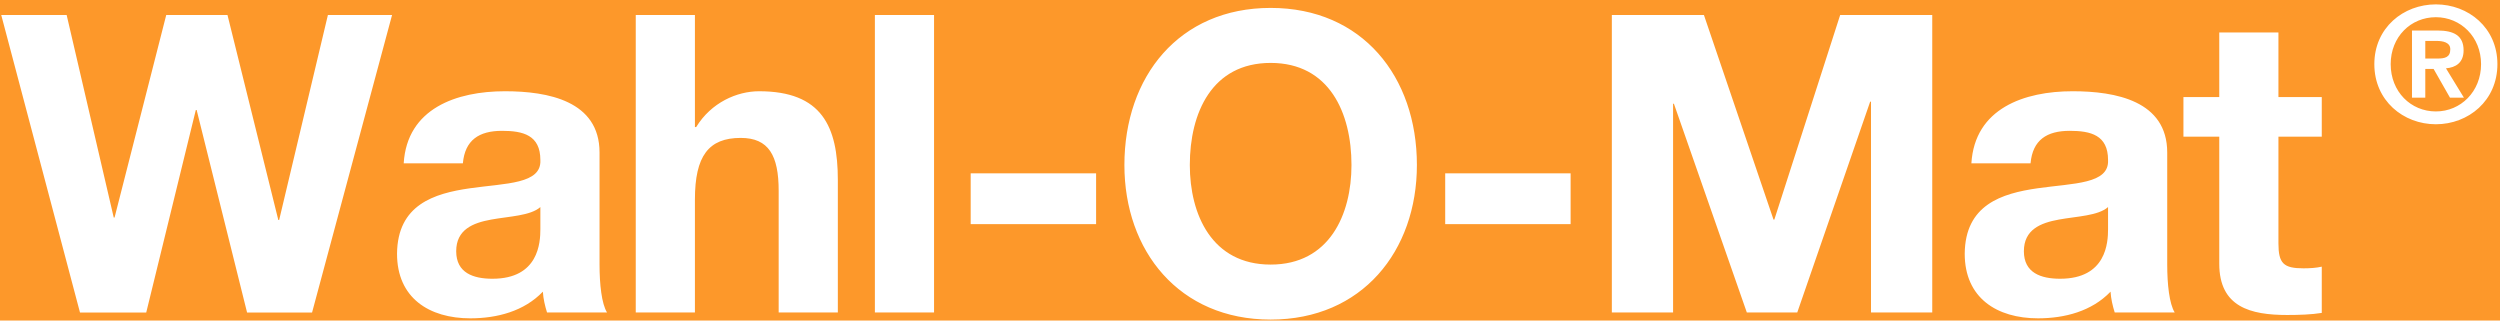 <?xml version="1.0" encoding="UTF-8"?>
<svg width="312px" height="40px" version="1.1" viewBox="0 0 312 40" xmlns="http://www.w3.org/2000/svg" xmlns:cc="http://creativecommons.org/ns#" xmlns:dc="http://purl.org/dc/elements/1.1/" xmlns:rdf="http://www.w3.org/1999/02/22-rdf-syntax-ns#">
 <title>Wahl-O-Mat</title>
 <path d="m0 0h312v40h-312z" fill="#fd982a" style="paint-order:stroke fill markers"/>
 <g id="01_Start" fill="none" fill-rule="evenodd">
  <g id="01_Start_TabletPortrait-Copy" transform="translate(-283 -320)" fill="#fff">
   <g id="Kasten-Copy" transform="translate(224 261)">
    <path id="Wahl-O-Mat" d="m107.93 60.872h-8.008l-6.084 25.584h-0.104l-6.344-25.584h-7.644l-6.448 25.272h-0.104l-5.876-25.272h-8.164l9.828 37.128h8.268l6.188-25.272h0.104l6.292 25.272h8.112l9.984-37.128zm8.836 18.512c0.26-2.912 2.028-4.056 4.888-4.056 2.6 0 4.784 0.52 4.784 3.64 0.312 6.032-17.784-0.52-17.888 11.7 0 5.512 4.004 8.06 9.152 8.06 3.328 0 6.708-0.884 9.048-3.328 0.052 0.884 0.26 1.768 0.52 2.6h7.488c-0.676-1.092-0.936-3.536-0.936-5.98v-13.988c0-6.448-6.448-7.644-11.804-7.644-6.032 0-12.22 2.132-12.636 8.996h7.384zm9.672 8.216c0 1.664-0.208 6.188-5.98 6.188-2.392 0-4.524-0.728-4.524-3.432s2.08-3.536 4.368-3.952 4.888-0.468 6.136-1.56v2.756zm11.904 10.4h7.384v-14.092c0-5.46 1.716-7.696 5.72-7.696 3.484 0 4.732 2.184 4.732 6.604v15.184h7.384v-16.536c0-6.656-1.976-11.076-9.828-11.076-2.756 0-5.98 1.404-7.852 4.472h-0.156v-13.988h-7.384v37.128zm29.844 0h7.384v-37.128h-7.384v37.128zm11.956-11.024h15.652v-6.344h-15.652v6.344zm27.348-7.384c0-6.5 2.756-12.74 10.088-12.74s10.088 6.24 10.088 12.74c0 6.188-2.756 12.428-10.088 12.428s-10.088-6.24-10.088-12.428zm-8.164 0c0 10.712 6.812 19.292 18.252 19.292s18.252-8.58 18.252-19.292c0-11.024-6.812-19.604-18.252-19.604s-18.252 8.58-18.252 19.604zm40.036 7.384h15.652v-6.344h-15.652v6.344zm20.796 11.024h7.644v-26.052h0.104l9.1 26.052h6.292l9.1-26.312h0.104v26.312h7.644v-37.128h-11.492l-8.216 25.532h-0.104l-8.684-25.532h-11.492v37.128zm52.256-18.616c0.26-2.912 2.028-4.056 4.888-4.056 2.6 0 4.784 0.52 4.784 3.64 0.312 6.032-17.784-0.52-17.888 11.7 0 5.512 4.004 8.06 9.152 8.06 3.328 0 6.708-0.884 9.048-3.328 0.052 0.884 0.26 1.768 0.52 2.6h7.488c-0.676-1.092-0.936-3.536-0.936-5.98v-13.988c0-6.448-6.448-7.644-11.804-7.644-6.032 0-12.22 2.132-12.636 8.996h7.384zm9.672 8.216c0 1.664-0.208 6.188-5.98 6.188-2.392 0-4.524-0.728-4.524-3.432s2.08-3.536 4.368-3.952 4.888-0.468 6.136-1.56v2.756zm21.264-24.544h-7.384v8.06h-4.472v4.94h4.472v15.86c0 5.408 3.9 6.396 8.476 6.396 1.456 0 3.068-0.052 4.316-0.26v-5.772c-0.676 0.156-1.456 0.208-2.288 0.208-2.496 0-3.12-0.624-3.12-3.12v-13.312h5.408v-4.94h-5.408v-8.06zm18.328 1.052h1.4c0.76 0 1.72 0.16 1.72 1.04 0 1.02-0.68 1.16-1.64 1.16h-1.48v-2.2zm-1.66 7.08h1.66v-3.58h1.04l2.04 3.58h1.74l-2.24-3.66c1.22-0.1 2.2-0.7 2.2-2.24 0-1.82-1.18-2.48-3.28-2.48h-3.16v8.38zm-2.66-4.18c0-3.4 2.5-5.86 5.64-5.86 3.1 0 5.64 2.46 5.64 5.86 0 3.42-2.54 5.9-5.64 5.9-3.14 0-5.64-2.48-5.64-5.9zm-2.04 0c0 4.56 3.62 7.5 7.68 7.5s7.68-2.94 7.68-7.5c0-4.54-3.62-7.46-7.68-7.46s-7.68 2.92-7.68 7.46z"/>
   </g>
  </g>
 </g>
</svg>
